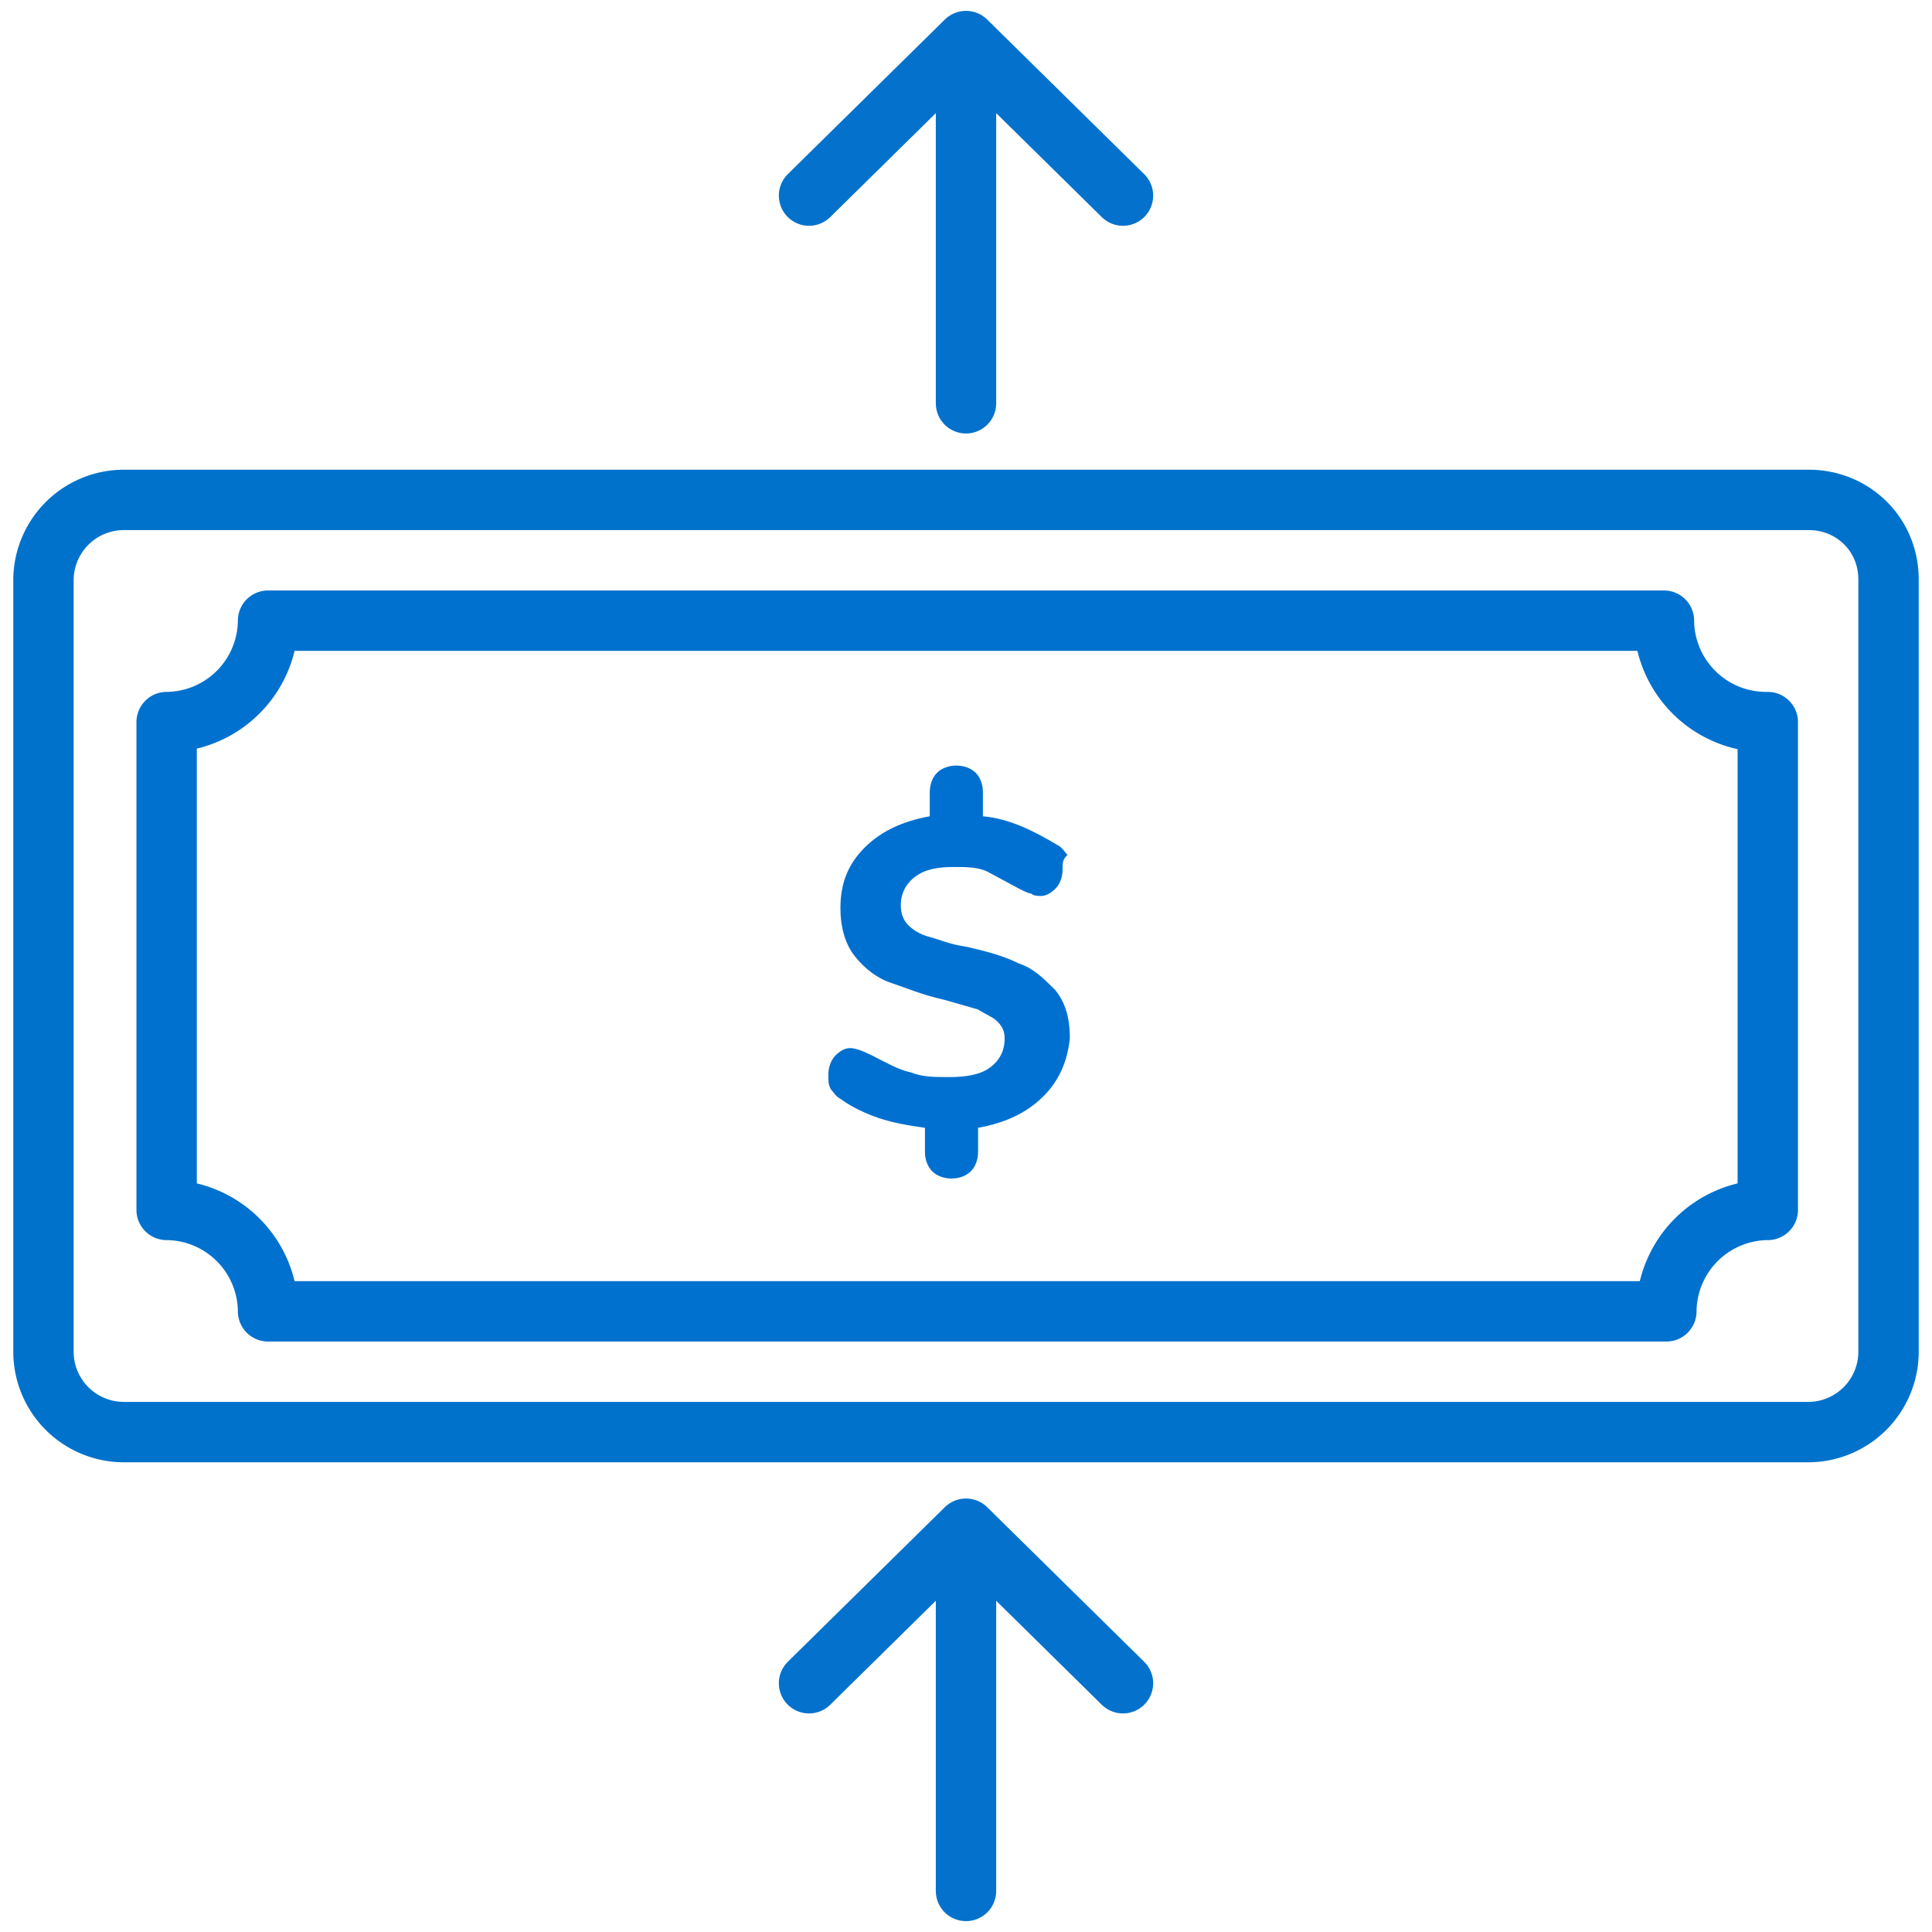 <svg xmlns="http://www.w3.org/2000/svg" viewBox="0 0 80 80" xmlns:v="https://vecta.io/nano"><g fill="none" stroke-width="2.5" stroke-linejoin="round" stroke-miterlimit="10"><path d="M78.2 24v32a3.33 3.33 0 0 1-3.3 3.3H5.1A3.33 3.33 0 0 1 1.8 56V24a3.33 3.33 0 0 1 3.3-3.3h69.8c1.8 0 3.3 1.4 3.3 3.3z" stroke="#0072cc"/><path d="M73.1 29.9a4.23 4.23 0 0 1-4.2-4.2H11.1a4.23 4.23 0 0 1-4.2 4.2h0v20.2a4.23 4.23 0 0 1 4.2 4.2H69a4.23 4.23 0 0 1 4.2-4.2h0V29.9h-.1z" stroke="#0071ce"/></g><path d="M43.2 45.4c-.7.7-1.6 1.1-2.7 1.3v1c0 .3-.1.6-.3.8s-.5.3-.8.3-.6-.1-.8-.3-.3-.5-.3-.8v-1c-.7-.1-1.3-.2-1.9-.4s-1.2-.5-1.6-.8c-.2-.1-.3-.3-.4-.4-.1-.2-.1-.3-.1-.6s.1-.6.3-.8.4-.3.6-.3.5.1.9.3c.6.3 1.1.6 1.6.7.5.2 1 .2 1.6.2.7 0 1.3-.1 1.7-.4s.6-.7.6-1.2c0-.3-.1-.5-.3-.7s-.5-.3-.8-.5l-1.4-.4c-.9-.2-1.6-.5-2.2-.7s-1.1-.6-1.5-1.1-.6-1.2-.6-2c0-1 .3-1.8 1-2.5s1.6-1.1 2.7-1.3v-1c0-.3.1-.6.3-.8s.5-.3.8-.3.6.1.8.3.3.5.3.8v1c1.1.1 2.1.6 3.1 1.2.2.1.3.3.4.4-.2.2-.2.3-.2.6s-.1.6-.3.8-.4.3-.6.3c-.1 0-.3 0-.4-.1-.1 0-.3-.1-.5-.2l-1.3-.7c-.4-.2-.9-.2-1.4-.2-.7 0-1.2.1-1.6.4s-.6.7-.6 1.2c0 .3.1.6.3.8s.5.4.9.5.8.3 1.5.4c.9.2 1.6.4 2.2.7.6.2 1 .6 1.5 1.1.4.5.6 1.1.6 2-.1.9-.4 1.7-1.1 2.4z" fill="#0070d0"/><path d="M46.5 8.1L40 1.7l-6.5 6.4M40 1.7v15m6.5 53L40 63.3l-6.5 6.4m6.5-6.4v15" fill="none" stroke-width="2.5" stroke-linejoin="round" stroke-miterlimit="10" stroke="#0472cc" stroke-linecap="round"/></svg>